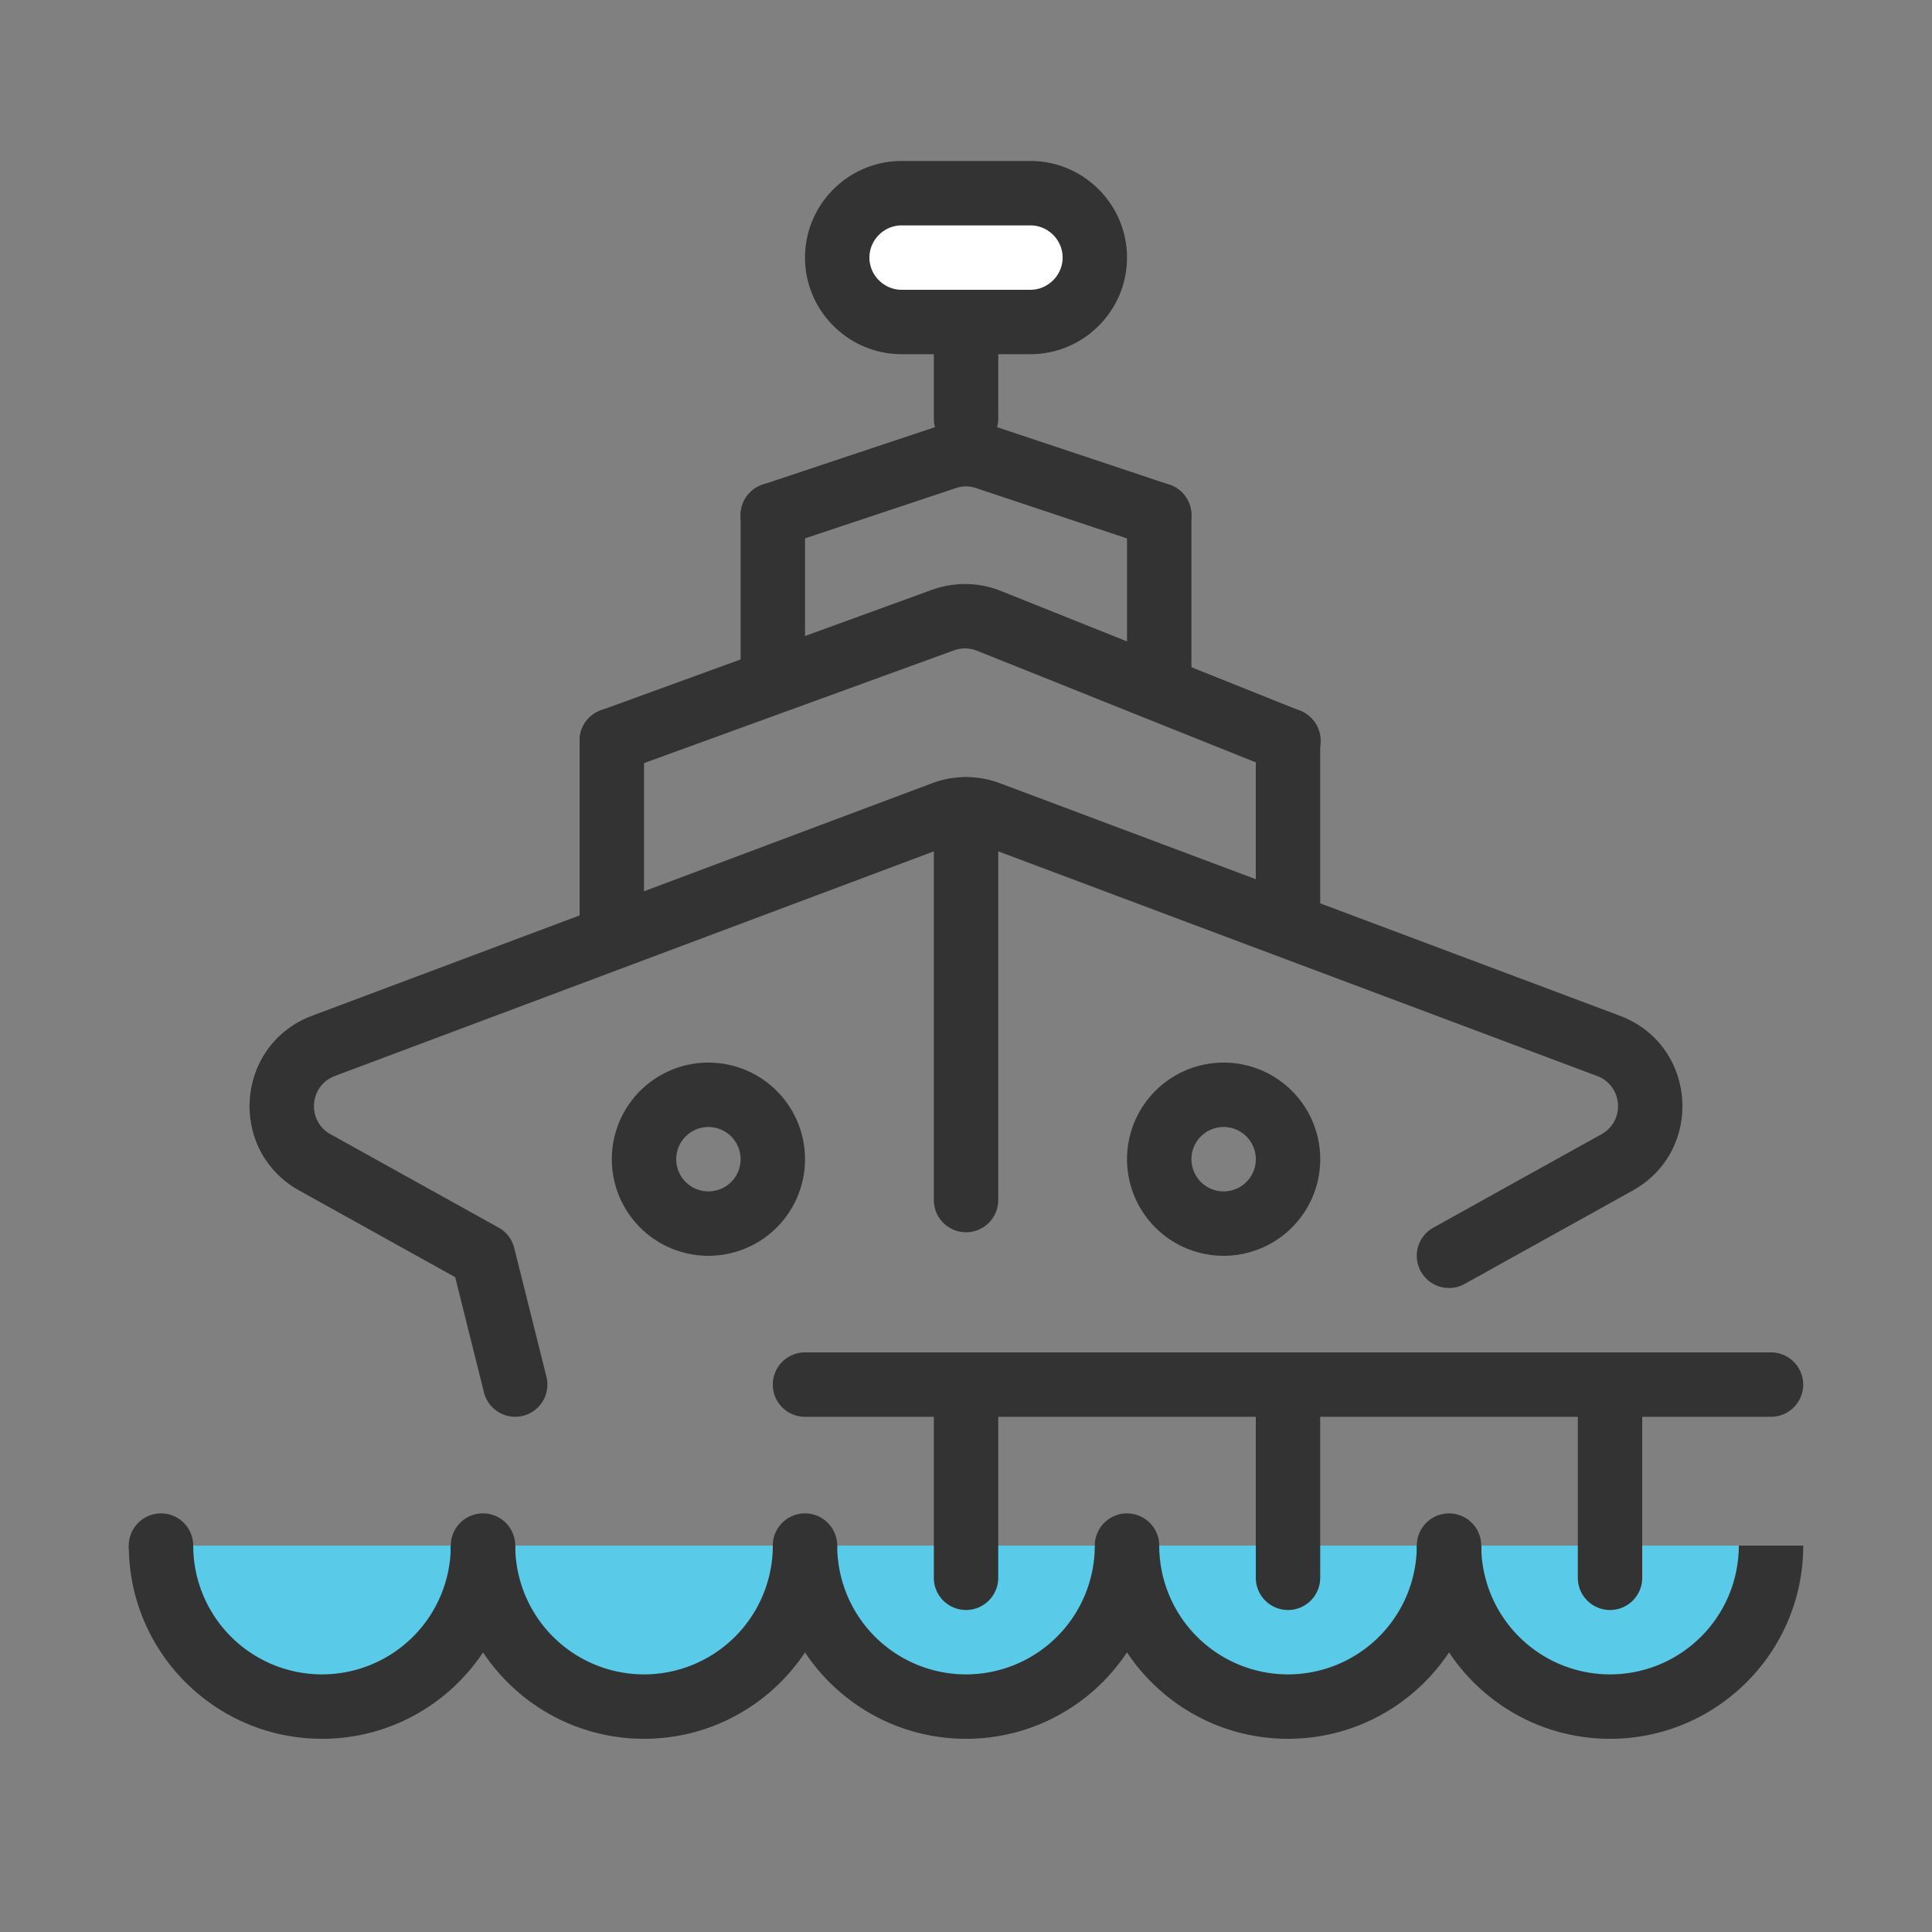 <svg xmlns="http://www.w3.org/2000/svg" fill="none" viewBox="0 0 80 80">
  <rect x="0" y="0" width="80" height="80" fill="#808080" stroke="none"/>
  <path fill="#59CBE8" fill-rule="evenodd" d="M60 64a6.67 6.67 0 0 0 6.667 6.667A6.67 6.67 0 0 0 73.333 64" clip-rule="evenodd"/>
  <path fill="#333" fill-rule="evenodd" d="M66.668 72c-4.416 0-8-3.584-8-8h2.667a5.336 5.336 0 0 0 5.333 5.333A5.336 5.336 0 0 0 72.001 64h2.667c0 4.416-3.584 8-8 8Z" clip-rule="evenodd"/>
  <path fill="#59CBE8" fill-rule="evenodd" d="M6.668 64a6.67 6.67 0 0 0 6.667 6.667A6.67 6.67 0 0 0 20 64" clip-rule="evenodd"/>
  <path fill="#333" fill-rule="evenodd" d="M13.334 72c-4.416 0-8-3.584-8-8h2.667a5.336 5.336 0 0 0 5.333 5.333A5.336 5.336 0 0 0 18.667 64h2.667c0 4.416-3.584 8-8 8Z" clip-rule="evenodd"/>
  <path fill="#59CBE8" fill-rule="evenodd" d="M46.668 64a6.67 6.67 0 0 0 6.667 6.667A6.67 6.67 0 0 0 60 64" clip-rule="evenodd"/>
  <path fill="#333" fill-rule="evenodd" d="M53.334 72c-4.416 0-8-3.584-8-8h2.667a5.336 5.336 0 0 0 5.333 5.333A5.336 5.336 0 0 0 58.667 64h2.667c0 4.416-3.584 8-8 8Z" clip-rule="evenodd"/>
  <path fill="#59CBE8" fill-rule="evenodd" d="M20 64a6.67 6.67 0 0 0 6.667 6.667A6.67 6.67 0 0 0 33.333 64" clip-rule="evenodd"/>
  <path fill="#333" fill-rule="evenodd" d="M26.668 72c-4.416 0-8-3.584-8-8h2.667a5.336 5.336 0 0 0 5.333 5.333A5.336 5.336 0 0 0 32.001 64h2.667c0 4.416-3.584 8-8 8Z" clip-rule="evenodd"/>
  <path fill="#333" d="M46.667 65.333a1.333 1.333 0 1 0 0-2.667 1.333 1.333 0 0 0 0 2.667Z"/>
  <path fill="#333" fill-rule="evenodd" d="M53.333 56c.737 0 1.334.597 1.334 1.333v8a1.333 1.333 0 0 1-2.667 0v-8c0-.736.597-1.333 1.333-1.333Zm13.334 0c.737 0 1.334.597 1.334 1.333v8a1.333 1.333 0 1 1-2.667 0v-8c0-.736.597-1.333 1.333-1.333Z" clip-rule="evenodd"/>
  <path fill="#333" d="M60.001 65.333a1.333 1.333 0 1 0 0-2.667 1.333 1.333 0 0 0 0 2.667Zm-40 0a1.333 1.333 0 1 0 0-2.667 1.333 1.333 0 0 0 0 2.667Zm-13.334 0a1.333 1.333 0 1 0 0-2.667 1.333 1.333 0 0 0 0 2.667Z"/>
  <path fill="#333" fill-rule="evenodd" d="M25.333 29.332c.737 0 1.334.597 1.334 1.333v8a1.333 1.333 0 0 1-2.667 0v-8c0-.736.597-1.333 1.333-1.333ZM32.001 20c.737 0 1.334.597 1.334 1.333V28a1.333 1.333 0 1 1-2.667 0v-6.667c0-.736.597-1.333 1.333-1.333Zm16 0c.737 0 1.334.597 1.334 1.333V28a1.333 1.333 0 1 1-2.667 0v-6.667c0-.736.597-1.333 1.333-1.333Zm5.332 9.332c.737 0 1.334.597 1.334 1.333v6.667a1.333 1.333 0 0 1-2.667 0v-6.667c0-.736.597-1.333 1.333-1.333Z" clip-rule="evenodd"/>
  <path fill="#333" fill-rule="evenodd" d="M40.462 34.926a1.314 1.314 0 0 0-.924 0l-.003.002-25.667 9.626c-1.066.4-1.177 1.858-.18 2.413l6.96 3.867c.322.179.556.484.645.842l1.334 5.333a1.333 1.333 0 0 1-2.587.647l-1.193-4.772-6.456-3.587c-2.976-1.657-2.66-6.04.54-7.24l25.664-9.625h.002a3.98 3.98 0 0 1 2.806 0h.001l25.664 9.625c3.2 1.2 3.517 5.582.54 7.24l-6.96 3.868a1.333 1.333 0 0 1-1.296-2.331l6.959-3.866c.997-.556.887-2.014-.18-2.414l-25.666-9.627h-.003Zm-.005-7.98a1.351 1.351 0 0 0-.954-.016l-.007.002-13.707 4.987a1.333 1.333 0 0 1-.911-2.506l13.7-4.985.004-.001a4.019 4.019 0 0 1 2.85.037l.01.004 12.387 4.96a1.333 1.333 0 1 1-.99 2.475l-12.382-4.957Zm-.048-6.738a1.257 1.257 0 0 0-.818 0l-.01.003-7.16 2.387a1.333 1.333 0 0 1-.843-2.53l7.156-2.386a3.923 3.923 0 0 1 2.532 0l7.155 2.386a1.333 1.333 0 0 1-.843 2.53l-7.17-2.39Z" clip-rule="evenodd"/>
  <path fill="#333" fill-rule="evenodd" d="M40.001 9.332c.737 0 1.334.597 1.334 1.333v6.667a1.333 1.333 0 1 1-2.667 0v-6.667c0-.736.597-1.333 1.333-1.333ZM29.334 46.667a1.333 1.333 0 1 0 0 2.666 1.333 1.333 0 0 0 0-2.666Zm-4 1.333a4 4 0 1 1 8 0 4 4 0 0 1-8 0Zm25.334-1.333a1.333 1.333 0 1 0 0 2.666 1.333 1.333 0 0 0 0-2.666Zm-4 1.333a4 4 0 1 1 8 0 4 4 0 0 1-8 0Z" clip-rule="evenodd"/>
  <path fill="#59CBE8" fill-rule="evenodd" d="M33.334 64a6.67 6.67 0 0 0 6.667 6.667A6.67 6.67 0 0 0 46.667 64" clip-rule="evenodd"/>
  <path fill="#333" fill-rule="evenodd" d="M40 72c-4.416 0-8-3.584-8-8h2.667A5.336 5.336 0 0 0 40 69.333 5.336 5.336 0 0 0 45.333 64H48c0 4.416-3.584 8-8 8Z" clip-rule="evenodd"/>
  <path fill="#333" d="M33.333 65.333a1.333 1.333 0 1 0 0-2.667 1.333 1.333 0 0 0 0 2.667Z"/>
  <path fill="#fff" d="M37.335 8h5.333c1.467 0 2.667 1.2 2.667 2.667 0 1.466-1.2 2.666-2.667 2.666h-5.333a2.674 2.674 0 0 1-2.667-2.666C34.668 9.2 35.868 8 37.335 8Z"/>
  <path fill="#333" fill-rule="evenodd" d="M37.334 9.333c-.73 0-1.333.603-1.333 1.333s.603 1.333 1.333 1.333h5.333c.73 0 1.334-.603 1.334-1.333s-.603-1.333-1.334-1.333h-5.333Zm-4 1.333c0-2.203 1.797-4 4-4h5.333c2.203 0 4 1.797 4 4 0 2.203-1.797 4-4 4h-5.333c-2.203 0-4-1.797-4-4Zm6.667 21.519c.737 0 1.334.597 1.334 1.334v16.173a1.333 1.333 0 1 1-2.667 0V33.52c0-.736.597-1.334 1.333-1.334ZM32 57.333c0-.736.597-1.333 1.333-1.333h40a1.333 1.333 0 1 1 0 2.667h-40A1.333 1.333 0 0 1 32 57.333Z" clip-rule="evenodd"/>
  <path fill="#333" fill-rule="evenodd" d="M40.001 56c.737 0 1.334.597 1.334 1.333v8a1.333 1.333 0 1 1-2.667 0v-8c0-.736.597-1.333 1.333-1.333Z" clip-rule="evenodd"/>
</svg>

